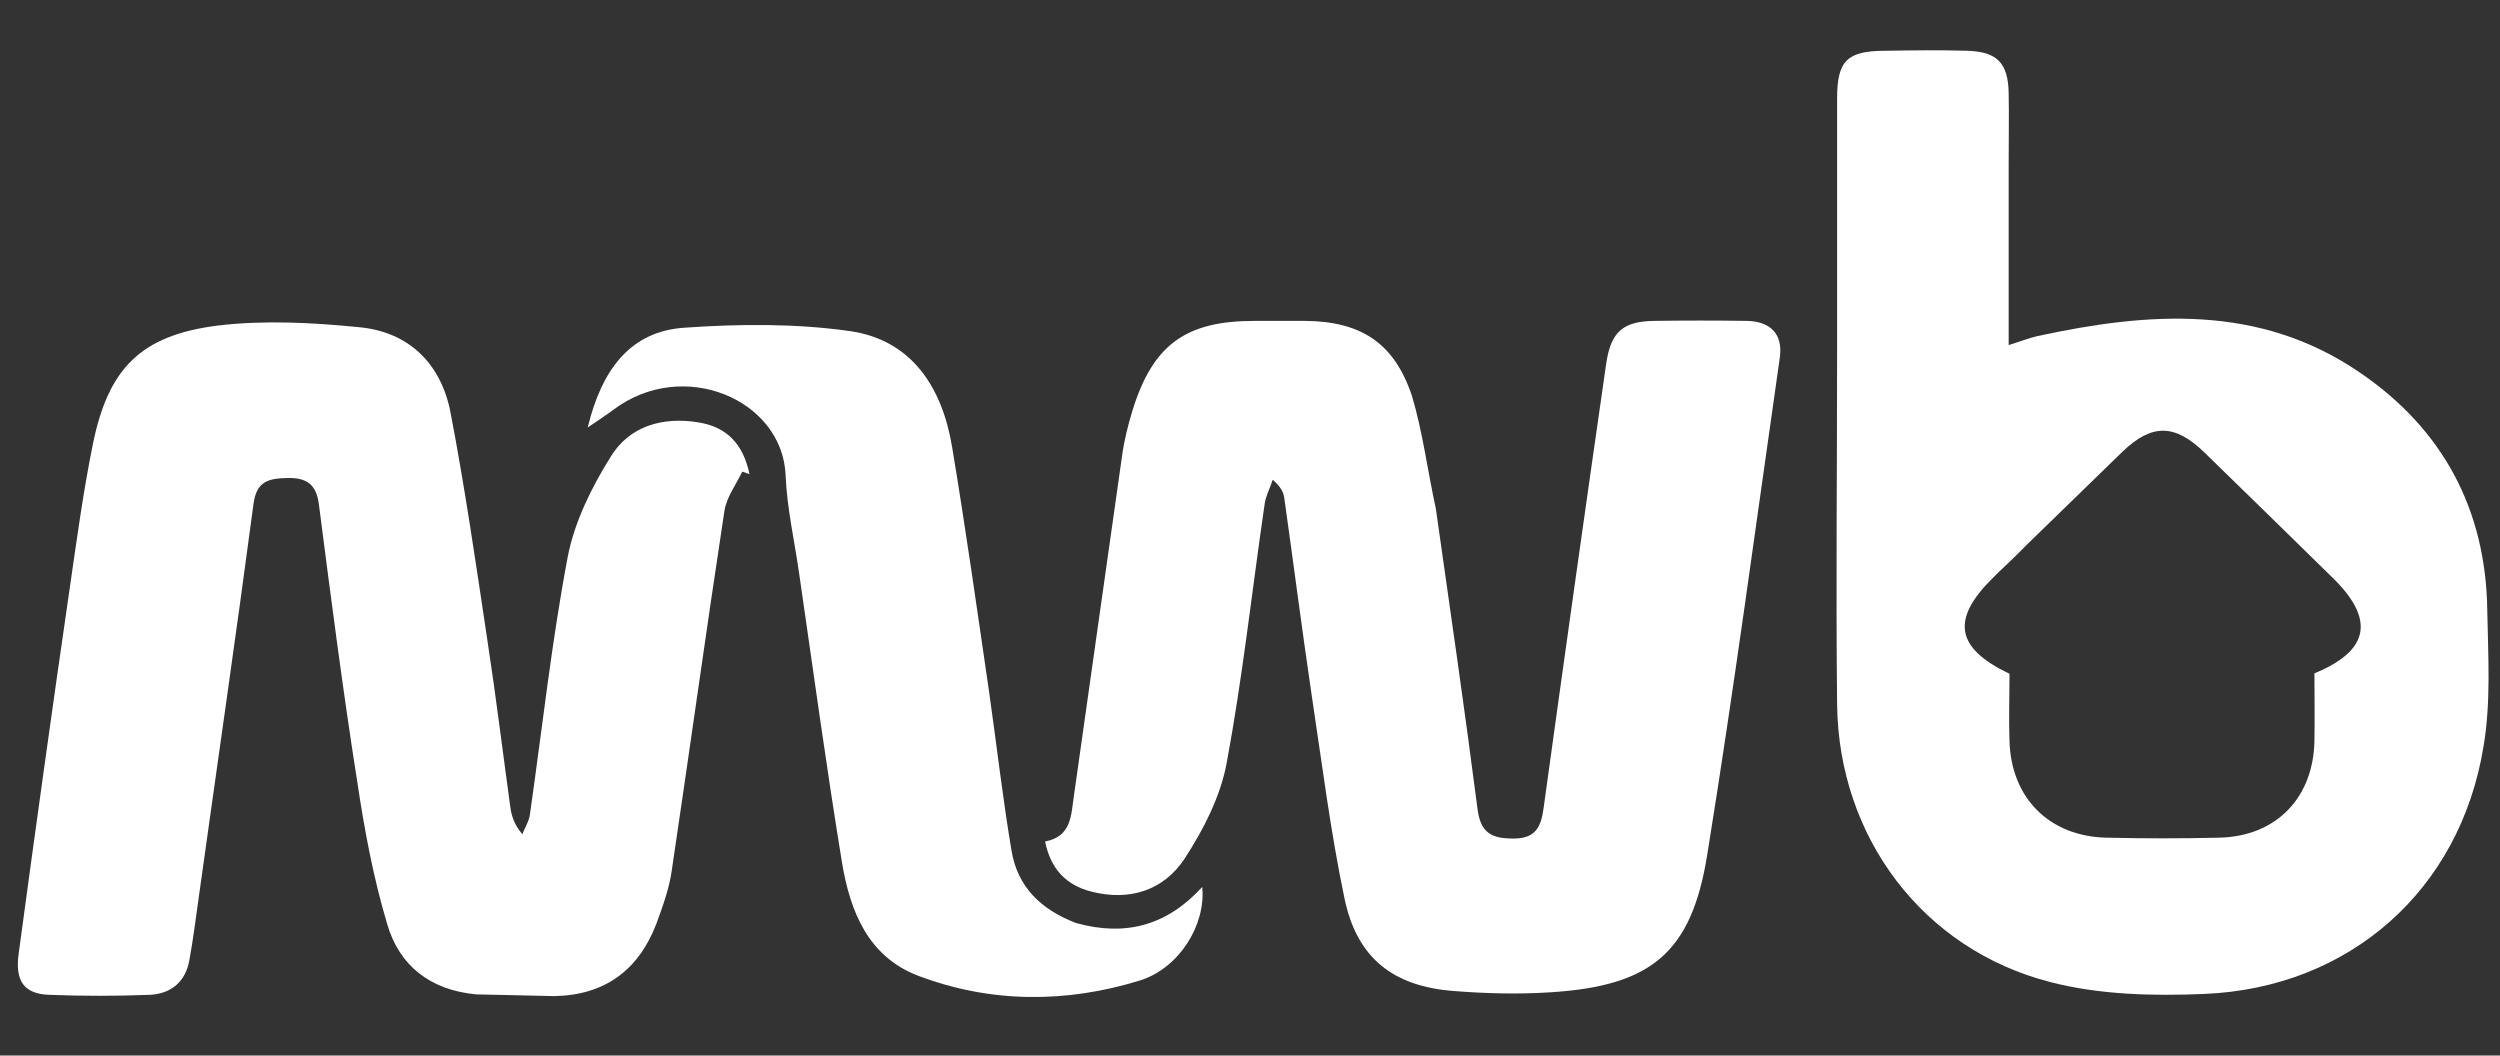 <svg width="45" height="19" viewBox="0 0 45 19" fill="none" xmlns="http://www.w3.org/2000/svg">
<rect x="0" y="0" width="45" height="19" fill="#333333" stroke="none"/>
<g clip-path="url(#clip0_1431_3064)">
<path d="M8.576 17.899C7.735 17.823 7.185 17.372 6.971 16.638C6.719 15.797 6.558 14.926 6.428 14.054C6.168 12.403 5.954 10.737 5.74 9.078C5.695 8.719 5.519 8.596 5.175 8.604C4.838 8.612 4.617 8.658 4.563 9.07C4.25 11.432 3.906 13.794 3.577 16.156C3.524 16.531 3.478 16.905 3.409 17.28C3.34 17.677 3.073 17.891 2.69 17.907C2.087 17.93 1.49 17.93 0.886 17.907C0.436 17.891 0.267 17.662 0.336 17.165C0.634 14.956 0.94 12.755 1.261 10.546C1.383 9.705 1.498 8.856 1.666 8.023C1.941 6.64 2.522 6.036 3.921 5.86C4.754 5.76 5.626 5.806 6.467 5.89C7.369 5.975 7.942 6.555 8.11 7.427C8.37 8.787 8.569 10.163 8.775 11.539C8.928 12.541 9.05 13.542 9.188 14.543C9.211 14.696 9.257 14.841 9.402 15.017C9.448 14.895 9.524 14.78 9.539 14.658C9.761 13.106 9.929 11.555 10.22 10.018C10.342 9.391 10.648 8.772 10.992 8.222C11.328 7.671 11.924 7.496 12.574 7.603C13.086 7.687 13.377 7.993 13.491 8.535C13.445 8.52 13.407 8.505 13.361 8.489C13.247 8.726 13.079 8.948 13.04 9.193C12.712 11.348 12.414 13.504 12.092 15.667C12.047 15.988 11.932 16.309 11.817 16.622C11.496 17.463 10.885 17.914 9.975 17.93C9.532 17.922 9.073 17.907 8.576 17.899Z" fill="white"/>
<path d="M25.845 9.154C26.104 10.981 26.364 12.762 26.594 14.551C26.647 14.994 26.846 15.094 27.243 15.094C27.641 15.094 27.74 14.887 27.786 14.536C28.153 11.876 28.527 9.216 28.91 6.555C28.994 5.974 29.208 5.783 29.781 5.776C30.331 5.768 30.89 5.768 31.44 5.776C31.875 5.783 32.097 6.02 32.036 6.441C31.608 9.43 31.21 12.418 30.729 15.392C30.446 17.158 29.712 17.746 27.916 17.861C27.335 17.899 26.746 17.884 26.166 17.838C25.072 17.754 24.423 17.242 24.201 16.172C23.949 14.971 23.796 13.741 23.612 12.525C23.437 11.341 23.284 10.148 23.116 8.956C23.1 8.849 23.047 8.757 22.909 8.635C22.863 8.78 22.787 8.917 22.764 9.07C22.535 10.637 22.366 12.204 22.076 13.756C21.961 14.352 21.656 14.948 21.319 15.461C20.945 16.026 20.333 16.225 19.645 16.049C19.194 15.935 18.911 15.644 18.812 15.147C19.294 15.056 19.278 14.666 19.332 14.314C19.622 12.281 19.905 10.248 20.196 8.214C20.234 7.931 20.303 7.656 20.387 7.381C20.754 6.204 21.342 5.776 22.581 5.776C22.879 5.776 23.184 5.776 23.483 5.776C24.491 5.783 25.095 6.166 25.416 7.129C25.608 7.771 25.692 8.451 25.845 9.154Z" fill="white"/>
<path d="M19.37 16.615C20.279 16.867 21.021 16.645 21.64 15.965C21.709 16.645 21.227 17.425 20.524 17.647C19.194 18.059 17.833 18.059 16.526 17.563C15.624 17.219 15.303 16.401 15.158 15.537C14.875 13.809 14.638 12.067 14.386 10.332C14.302 9.735 14.164 9.147 14.141 8.55C14.08 7.19 12.299 6.433 11.045 7.373C10.923 7.465 10.793 7.549 10.579 7.694C10.831 6.655 11.344 5.959 12.33 5.898C13.316 5.829 14.325 5.822 15.295 5.959C16.419 6.12 16.962 6.983 17.138 8.046C17.382 9.514 17.589 10.981 17.803 12.449C17.94 13.404 18.047 14.36 18.208 15.315C18.315 15.957 18.728 16.37 19.37 16.615Z" fill="white"/>
<path d="M44.771 10.989C44.748 9.17 43.968 7.717 42.47 6.701C40.666 5.47 38.678 5.615 36.668 6.051C36.508 6.089 36.355 6.15 36.156 6.211C36.156 5.095 36.156 4.056 36.156 2.963C36.156 2.504 36.164 2.091 36.156 1.679C36.148 1.136 35.95 0.929 35.407 0.914C34.918 0.899 34.428 0.906 33.939 0.914C33.251 0.914 33.068 1.09 33.068 1.77C33.068 3.291 33.068 4.805 33.068 6.326C33.068 8.443 33.045 10.568 33.068 12.686C33.098 15.071 34.612 17.089 36.905 17.677C37.792 17.907 38.755 17.93 39.672 17.891C42.294 17.784 44.282 16.019 44.702 13.443C44.84 12.64 44.786 11.807 44.771 10.989ZM41.66 12.12C41.66 12.518 41.667 12.923 41.66 13.328C41.644 14.36 40.972 15.055 39.947 15.078C39.267 15.094 38.587 15.094 37.914 15.078C36.89 15.055 36.202 14.367 36.171 13.343C36.156 12.938 36.171 12.525 36.171 12.128C35.193 11.662 35.116 11.142 35.881 10.393C35.95 10.324 36.018 10.255 36.087 10.194C36.225 10.064 36.355 9.934 36.492 9.796C37.096 9.208 37.647 8.673 38.205 8.13C38.732 7.625 39.145 7.625 39.68 8.145C40.459 8.902 41.239 9.666 42.019 10.431C42.745 11.157 42.646 11.715 41.66 12.12Z" fill="white"/>
</g>
<defs>
<clipPath id="clip0_1431_3064">
<rect width="45" height="17.619" fill="white" transform="translate(0 0.608)"/>
</clipPath>
</defs>
</svg>

